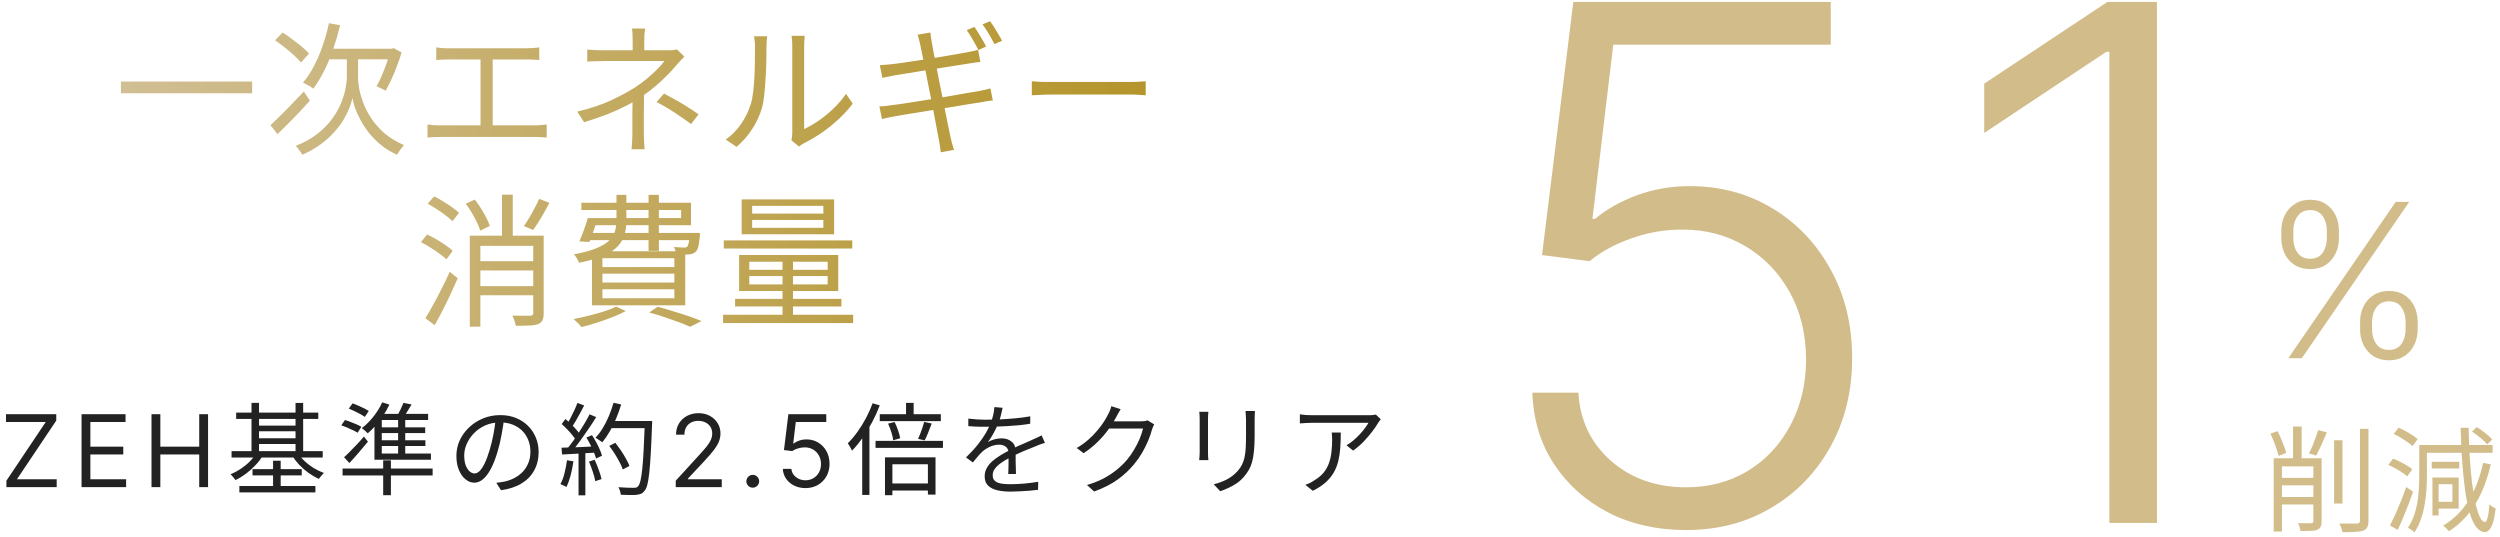 <svg width="349" height="75" viewBox="0 0 349 75" fill="none" xmlns="http://www.w3.org/2000/svg">
<path d="M0.895 68V67.105L6.384 58.912H0.835V57.818H7.855V58.713L2.366 66.906H7.915V68H0.895ZM11.383 68V57.818H17.528V58.912H12.616V62.352H17.21V63.446H12.616V66.906H17.607V68H11.383ZM21.15 68V57.818H22.383V62.352H27.812V57.818H29.045V68H27.812V63.446H22.383V68H21.15ZM32.968 57.598H44.434V58.48H32.968V57.598ZM33.416 67.846H44.029V68.742H33.416V67.846ZM35.727 59.418H41.62V60.202H35.727V59.418ZM35.727 61.182H41.62V61.98H35.727V61.182ZM32.325 62.974H45.05V63.87H32.325V62.974ZM35.251 65.494H42.124V66.362H35.251V65.494ZM35.111 56.24H36.16V63.478H35.111V56.24ZM41.257 56.254H42.321V63.478H41.257V56.254ZM38.12 64.318H39.184V68.336H38.12V64.318ZM35.852 63.226L36.721 63.548C36.441 64.033 36.09 64.495 35.67 64.934C35.26 65.373 34.812 65.774 34.327 66.138C33.85 66.493 33.365 66.787 32.87 67.02C32.824 66.936 32.758 66.847 32.675 66.754C32.59 66.651 32.507 66.553 32.422 66.46C32.339 66.357 32.259 66.273 32.184 66.208C32.651 66.021 33.118 65.774 33.584 65.466C34.051 65.158 34.48 64.808 34.873 64.416C35.264 64.024 35.591 63.627 35.852 63.226ZM41.578 63.226C41.821 63.618 42.134 63.996 42.517 64.36C42.899 64.724 43.324 65.051 43.791 65.34C44.267 65.62 44.742 65.849 45.218 66.026C45.153 66.091 45.074 66.175 44.98 66.278C44.887 66.371 44.803 66.469 44.728 66.572C44.654 66.675 44.584 66.768 44.519 66.852C44.033 66.637 43.548 66.357 43.062 66.012C42.587 65.667 42.148 65.284 41.746 64.864C41.355 64.435 41.019 63.991 40.739 63.534L41.578 63.226ZM48.691 57.038L49.222 56.31C49.474 56.394 49.74 56.501 50.02 56.632C50.31 56.753 50.585 56.879 50.846 57.01C51.108 57.141 51.318 57.262 51.477 57.374L50.931 58.2C50.763 58.079 50.553 57.948 50.3 57.808C50.048 57.668 49.782 57.533 49.502 57.402C49.222 57.262 48.952 57.141 48.691 57.038ZM47.641 59.376L48.158 58.634C48.42 58.709 48.691 58.802 48.971 58.914C49.26 59.026 49.535 59.138 49.797 59.25C50.058 59.362 50.273 59.474 50.441 59.586L49.922 60.412C49.755 60.3 49.54 60.183 49.279 60.062C49.017 59.931 48.742 59.805 48.453 59.684C48.172 59.563 47.902 59.46 47.641 59.376ZM48.032 63.828C48.285 63.604 48.565 63.333 48.873 63.016C49.19 62.699 49.517 62.363 49.852 62.008C50.188 61.653 50.506 61.299 50.804 60.944L51.364 61.658C50.963 62.143 50.538 62.647 50.09 63.17C49.642 63.693 49.204 64.183 48.775 64.64L48.032 63.828ZM53.492 64.262H54.571V69.134H53.492V64.262ZM47.822 65.41H60.395V66.376H47.822V65.41ZM53.352 56.17L54.361 56.478C54.127 56.991 53.843 57.495 53.507 57.99C53.18 58.485 52.83 58.947 52.456 59.376C52.083 59.805 51.71 60.179 51.337 60.496C51.281 60.431 51.201 60.351 51.099 60.258C51.005 60.165 50.903 60.076 50.791 59.992C50.688 59.899 50.594 59.824 50.511 59.768C51.08 59.339 51.617 58.807 52.12 58.172C52.634 57.528 53.044 56.861 53.352 56.17ZM52.275 58.676L53.297 57.808V63.618H52.275V58.676ZM52.904 57.78H59.764V58.634H52.386L52.904 57.78ZM52.275 63.31H60.157V64.178H52.275V63.31ZM52.694 59.656H59.358V60.454H52.694V59.656ZM52.694 61.462H59.386V62.26H52.694V61.462ZM55.578 58.102H56.572V63.632H55.578V58.102ZM56.321 56.24L57.455 56.464C57.249 56.809 57.039 57.155 56.825 57.5C56.61 57.845 56.409 58.144 56.222 58.396L55.355 58.172C55.532 57.901 55.709 57.584 55.886 57.22C56.064 56.856 56.209 56.529 56.321 56.24ZM70.376 58.438C70.283 59.166 70.162 59.927 70.013 60.72C69.873 61.513 69.691 62.283 69.466 63.03C69.186 63.991 68.874 64.794 68.528 65.438C68.192 66.082 67.829 66.567 67.436 66.894C67.044 67.221 66.634 67.384 66.204 67.384C65.794 67.384 65.397 67.235 65.014 66.936C64.632 66.637 64.319 66.208 64.076 65.648C63.834 65.079 63.712 64.411 63.712 63.646C63.712 62.881 63.867 62.157 64.174 61.476C64.492 60.795 64.926 60.193 65.477 59.67C66.037 59.138 66.69 58.718 67.436 58.41C68.183 58.102 68.981 57.948 69.831 57.948C70.652 57.948 71.389 58.083 72.043 58.354C72.705 58.625 73.27 58.998 73.737 59.474C74.203 59.941 74.562 60.487 74.814 61.112C75.067 61.728 75.192 62.391 75.192 63.1C75.192 64.08 74.983 64.943 74.562 65.69C74.152 66.437 73.555 67.043 72.77 67.51C71.996 67.977 71.053 68.285 69.942 68.434L69.284 67.398C69.508 67.37 69.723 67.342 69.928 67.314C70.134 67.286 70.32 67.253 70.489 67.216C70.936 67.113 71.371 66.955 71.79 66.74C72.22 66.516 72.603 66.236 72.939 65.9C73.275 65.555 73.54 65.149 73.737 64.682C73.942 64.206 74.044 63.665 74.044 63.058C74.044 62.489 73.951 61.961 73.764 61.476C73.578 60.981 73.302 60.547 72.939 60.174C72.575 59.801 72.131 59.507 71.609 59.292C71.086 59.077 70.489 58.97 69.817 58.97C69.051 58.97 68.356 59.11 67.731 59.39C67.115 59.67 66.587 60.039 66.148 60.496C65.719 60.944 65.388 61.439 65.154 61.98C64.921 62.512 64.805 63.035 64.805 63.548C64.805 64.136 64.879 64.621 65.028 65.004C65.187 65.377 65.374 65.653 65.588 65.83C65.812 66.007 66.032 66.096 66.246 66.096C66.471 66.096 66.699 65.989 66.933 65.774C67.166 65.55 67.404 65.195 67.647 64.71C67.889 64.215 68.127 63.576 68.361 62.792C68.566 62.12 68.739 61.406 68.879 60.65C69.028 59.894 69.135 59.152 69.201 58.424L70.376 58.438ZM85.049 62.246L85.903 61.812C86.164 62.148 86.425 62.507 86.686 62.89C86.948 63.273 87.181 63.655 87.386 64.038C87.601 64.411 87.764 64.747 87.876 65.046L86.939 65.536C86.845 65.237 86.696 64.897 86.49 64.514C86.294 64.131 86.07 63.744 85.819 63.352C85.567 62.951 85.31 62.582 85.049 62.246ZM85.118 58.774H90.453V59.768H85.118V58.774ZM90.019 58.774H91.04C91.04 58.774 91.04 58.811 91.04 58.886C91.04 58.951 91.04 59.026 91.04 59.11C91.04 59.194 91.036 59.259 91.026 59.306C90.971 60.893 90.91 62.232 90.844 63.324C90.788 64.416 90.719 65.317 90.635 66.026C90.56 66.726 90.471 67.272 90.368 67.664C90.266 68.056 90.14 68.336 89.99 68.504C89.841 68.709 89.678 68.849 89.501 68.924C89.323 68.999 89.104 69.05 88.843 69.078C88.609 69.106 88.292 69.115 87.891 69.106C87.489 69.097 87.079 69.083 86.659 69.064C86.649 68.905 86.612 68.723 86.546 68.518C86.49 68.322 86.416 68.154 86.323 68.014C86.789 68.051 87.219 68.075 87.611 68.084C88.012 68.093 88.296 68.098 88.465 68.098C88.614 68.098 88.735 68.084 88.829 68.056C88.922 68.028 89.006 67.967 89.081 67.874C89.202 67.753 89.309 67.505 89.403 67.132C89.496 66.749 89.58 66.213 89.654 65.522C89.729 64.831 89.794 63.949 89.85 62.876C89.906 61.803 89.963 60.51 90.019 58.998V58.774ZM85.65 56.226L86.715 56.464C86.519 57.136 86.281 57.799 86.001 58.452C85.73 59.096 85.431 59.698 85.105 60.258C84.778 60.818 84.437 61.313 84.082 61.742C84.008 61.686 83.915 61.621 83.802 61.546C83.691 61.462 83.574 61.383 83.453 61.308C83.331 61.224 83.224 61.159 83.13 61.112C83.504 60.72 83.844 60.267 84.153 59.754C84.47 59.231 84.754 58.667 85.007 58.06C85.258 57.453 85.473 56.842 85.65 56.226ZM80.611 56.24L81.549 56.604C81.38 56.94 81.194 57.295 80.989 57.668C80.783 58.041 80.582 58.401 80.386 58.746C80.191 59.082 79.999 59.381 79.812 59.642L79.085 59.32C79.262 59.049 79.444 58.737 79.63 58.382C79.817 58.018 79.999 57.649 80.177 57.276C80.354 56.893 80.499 56.548 80.611 56.24ZM82.305 57.836L83.228 58.228C82.902 58.76 82.538 59.32 82.136 59.908C81.745 60.487 81.348 61.051 80.947 61.602C80.545 62.153 80.167 62.629 79.812 63.03L79.141 62.68C79.411 62.363 79.691 62.003 79.981 61.602C80.27 61.201 80.555 60.781 80.835 60.342C81.124 59.903 81.394 59.469 81.647 59.04C81.898 58.611 82.118 58.209 82.305 57.836ZM78.412 59.194L78.93 58.494C79.192 58.709 79.458 58.947 79.728 59.208C79.999 59.469 80.246 59.731 80.471 59.992C80.695 60.244 80.867 60.473 80.989 60.678L80.428 61.49C80.298 61.266 80.121 61.019 79.897 60.748C79.682 60.477 79.444 60.207 79.183 59.936C78.921 59.665 78.665 59.418 78.412 59.194ZM81.856 61.084L82.641 60.748C82.846 61.056 83.042 61.383 83.228 61.728C83.415 62.073 83.579 62.409 83.719 62.736C83.868 63.063 83.975 63.357 84.04 63.618L83.215 64.01C83.14 63.749 83.032 63.45 82.892 63.114C82.752 62.778 82.594 62.433 82.416 62.078C82.239 61.723 82.052 61.392 81.856 61.084ZM78.385 62.498C79.01 62.479 79.761 62.456 80.638 62.428C81.516 62.391 82.416 62.349 83.341 62.302V63.17C82.454 63.226 81.586 63.277 80.737 63.324C79.887 63.371 79.131 63.413 78.469 63.45L78.385 62.498ZM82.221 64.444L83.004 64.178C83.21 64.607 83.401 65.074 83.579 65.578C83.765 66.082 83.896 66.516 83.971 66.88L83.103 67.174C83.037 66.801 82.921 66.362 82.752 65.858C82.585 65.345 82.407 64.873 82.221 64.444ZM79.154 64.248L80.05 64.402C79.957 65.065 79.826 65.718 79.659 66.362C79.49 66.997 79.294 67.538 79.07 67.986C79.005 67.939 78.921 67.893 78.819 67.846C78.725 67.799 78.623 67.753 78.51 67.706C78.408 67.65 78.314 67.608 78.231 67.58C78.473 67.151 78.665 66.642 78.805 66.054C78.954 65.457 79.07 64.855 79.154 64.248ZM80.764 62.904H81.716V69.148H80.764V62.904ZM94.334 68V67.105L97.695 63.426C98.09 62.995 98.415 62.621 98.67 62.303C98.925 61.981 99.114 61.679 99.236 61.398C99.362 61.113 99.425 60.814 99.425 60.503C99.425 60.145 99.339 59.835 99.167 59.573C98.998 59.311 98.766 59.109 98.471 58.967C98.176 58.824 97.844 58.753 97.477 58.753C97.085 58.753 96.744 58.834 96.452 58.996C96.164 59.156 95.94 59.379 95.781 59.668C95.625 59.956 95.547 60.294 95.547 60.682H94.374C94.374 60.085 94.512 59.562 94.787 59.111C95.062 58.66 95.436 58.309 95.91 58.057C96.388 57.805 96.923 57.679 97.516 57.679C98.113 57.679 98.641 57.805 99.102 58.057C99.563 58.309 99.924 58.648 100.186 59.076C100.448 59.504 100.579 59.979 100.579 60.503C100.579 60.877 100.511 61.244 100.375 61.602C100.242 61.956 100.01 62.352 99.679 62.79C99.351 63.224 98.895 63.754 98.312 64.381L96.025 66.827V66.906H100.758V68H94.334ZM105.086 68.079C104.841 68.079 104.63 67.992 104.455 67.816C104.279 67.64 104.191 67.43 104.191 67.185C104.191 66.939 104.279 66.729 104.455 66.553C104.63 66.378 104.841 66.29 105.086 66.29C105.331 66.29 105.542 66.378 105.717 66.553C105.893 66.729 105.981 66.939 105.981 67.185C105.981 67.347 105.939 67.496 105.857 67.632C105.777 67.768 105.669 67.877 105.533 67.96C105.401 68.04 105.252 68.079 105.086 68.079ZM112.443 68.139C111.86 68.139 111.335 68.023 110.867 67.791C110.4 67.559 110.025 67.241 109.744 66.837C109.462 66.432 109.308 65.972 109.281 65.454H110.474C110.521 65.915 110.73 66.296 111.101 66.598C111.475 66.896 111.923 67.046 112.443 67.046C112.861 67.046 113.232 66.948 113.557 66.752C113.885 66.557 114.142 66.288 114.327 65.947C114.516 65.602 114.611 65.213 114.611 64.778C114.611 64.334 114.513 63.938 114.318 63.59C114.125 63.239 113.86 62.962 113.522 62.76C113.184 62.558 112.798 62.455 112.364 62.452C112.052 62.448 111.732 62.496 111.404 62.596C111.076 62.692 110.806 62.816 110.594 62.969L109.44 62.83L110.057 57.818H115.347V58.912H111.091L110.733 61.915H110.793C111.001 61.749 111.263 61.611 111.578 61.502C111.893 61.393 112.221 61.338 112.563 61.338C113.186 61.338 113.741 61.487 114.228 61.785C114.719 62.081 115.103 62.485 115.381 62.999C115.663 63.512 115.804 64.099 115.804 64.758C115.804 65.408 115.658 65.988 115.367 66.499C115.078 67.006 114.68 67.407 114.173 67.702C113.666 67.993 113.09 68.139 112.443 68.139ZM126.483 56.24H127.547V58.354H126.483V56.24ZM122.815 57.822H131.341V58.788H122.815V57.822ZM124.089 67.496H130.025V68.476H124.089V67.496ZM122.227 61.546H131.635V62.526H122.227V61.546ZM123.977 59.138L124.887 58.914C125.074 59.278 125.237 59.675 125.377 60.104C125.526 60.524 125.624 60.883 125.671 61.182L124.691 61.462C124.663 61.163 124.579 60.795 124.439 60.356C124.299 59.917 124.145 59.511 123.977 59.138ZM129.017 58.9L130.067 59.124C129.918 59.535 129.754 59.955 129.577 60.384C129.409 60.813 129.246 61.177 129.087 61.476L128.163 61.266C128.266 61.051 128.368 60.809 128.471 60.538C128.583 60.258 128.686 59.973 128.779 59.684C128.872 59.395 128.952 59.133 129.017 58.9ZM123.543 63.842H130.599V69.05H129.535V64.808H124.579V69.134H123.543V63.842ZM121.821 56.296L122.815 56.59C122.516 57.383 122.162 58.167 121.751 58.942C121.34 59.707 120.897 60.431 120.421 61.112C119.945 61.793 119.45 62.395 118.937 62.918C118.909 62.834 118.858 62.727 118.783 62.596C118.718 62.465 118.643 62.335 118.559 62.204C118.484 62.064 118.414 61.957 118.349 61.882C118.816 61.425 119.264 60.897 119.693 60.3C120.122 59.703 120.519 59.063 120.883 58.382C121.247 57.691 121.56 56.996 121.821 56.296ZM120.365 59.894L121.359 58.9L121.373 58.914V69.092H120.365V59.894ZM139.965 56.926C139.909 57.206 139.834 57.537 139.741 57.92C139.657 58.293 139.517 58.718 139.321 59.194C139.153 59.614 138.943 60.048 138.691 60.496C138.448 60.944 138.187 61.35 137.907 61.714C138.084 61.602 138.285 61.509 138.509 61.434C138.733 61.35 138.962 61.289 139.195 61.252C139.438 61.215 139.657 61.196 139.853 61.196C140.394 61.196 140.852 61.35 141.225 61.658C141.598 61.957 141.785 62.395 141.785 62.974C141.785 63.151 141.785 63.38 141.785 63.66C141.785 63.931 141.785 64.22 141.785 64.528C141.794 64.827 141.804 65.121 141.813 65.41C141.822 65.699 141.827 65.951 141.827 66.166H140.749C140.758 65.979 140.768 65.76 140.777 65.508C140.786 65.256 140.791 64.99 140.791 64.71C140.8 64.43 140.8 64.164 140.791 63.912C140.791 63.66 140.791 63.445 140.791 63.268C140.791 62.857 140.665 62.559 140.413 62.372C140.17 62.176 139.862 62.078 139.489 62.078C139.05 62.078 138.616 62.176 138.187 62.372C137.767 62.559 137.398 62.801 137.081 63.1C136.876 63.296 136.67 63.52 136.465 63.772C136.269 64.015 136.05 64.276 135.807 64.556L134.855 63.856C135.527 63.203 136.087 62.591 136.535 62.022C136.983 61.453 137.347 60.925 137.627 60.44C137.907 59.945 138.126 59.502 138.285 59.11C138.434 58.718 138.556 58.326 138.649 57.934C138.742 57.533 138.798 57.164 138.817 56.828L139.965 56.926ZM135.177 58.438C135.55 58.485 135.956 58.522 136.395 58.55C136.834 58.578 137.216 58.592 137.543 58.592C138.168 58.592 138.84 58.578 139.559 58.55C140.278 58.513 141.001 58.461 141.729 58.396C142.466 58.331 143.166 58.237 143.829 58.116L143.815 59.152C143.33 59.236 142.812 59.306 142.261 59.362C141.71 59.409 141.15 59.451 140.581 59.488C140.012 59.516 139.461 59.539 138.929 59.558C138.406 59.567 137.921 59.572 137.473 59.572C137.277 59.572 137.048 59.572 136.787 59.572C136.535 59.563 136.269 59.553 135.989 59.544C135.709 59.525 135.438 59.507 135.177 59.488V58.438ZM145.873 61.826C145.752 61.854 145.616 61.896 145.467 61.952C145.327 61.999 145.182 62.05 145.033 62.106C144.893 62.162 144.758 62.218 144.627 62.274C144.142 62.461 143.577 62.689 142.933 62.96C142.289 63.231 141.631 63.543 140.959 63.898C140.492 64.131 140.082 64.379 139.727 64.64C139.372 64.892 139.092 65.158 138.887 65.438C138.682 65.709 138.579 66.007 138.579 66.334C138.579 66.605 138.64 66.824 138.761 66.992C138.892 67.16 139.074 67.291 139.307 67.384C139.54 67.468 139.806 67.524 140.105 67.552C140.413 67.58 140.749 67.594 141.113 67.594C141.654 67.594 142.27 67.566 142.961 67.51C143.661 67.445 144.319 67.361 144.935 67.258L144.907 68.378C144.552 68.425 144.151 68.467 143.703 68.504C143.264 68.541 142.816 68.569 142.359 68.588C141.911 68.616 141.482 68.63 141.071 68.63C140.408 68.63 139.802 68.569 139.251 68.448C138.71 68.327 138.276 68.112 137.949 67.804C137.622 67.496 137.459 67.057 137.459 66.488C137.459 66.068 137.557 65.685 137.753 65.34C137.949 64.985 138.21 64.663 138.537 64.374C138.873 64.085 139.242 63.819 139.643 63.576C140.044 63.324 140.455 63.095 140.875 62.89C141.323 62.647 141.743 62.437 142.135 62.26C142.536 62.083 142.914 61.919 143.269 61.77C143.624 61.621 143.955 61.471 144.263 61.322C144.468 61.229 144.664 61.14 144.851 61.056C145.038 60.972 145.224 60.879 145.411 60.776L145.873 61.826ZM161.133 59.25C161.068 59.343 161.007 59.465 160.951 59.614C160.895 59.754 160.848 59.88 160.811 59.992C160.69 60.459 160.512 60.972 160.279 61.532C160.046 62.083 159.766 62.643 159.439 63.212C159.112 63.772 158.739 64.304 158.319 64.808C157.684 65.583 156.924 66.292 156.037 66.936C155.16 67.571 154.063 68.131 152.747 68.616L151.739 67.706C152.598 67.454 153.368 67.151 154.049 66.796C154.73 66.432 155.342 66.031 155.883 65.592C156.424 65.153 156.905 64.687 157.325 64.192C157.689 63.763 158.02 63.291 158.319 62.778C158.627 62.265 158.888 61.751 159.103 61.238C159.318 60.715 159.472 60.244 159.565 59.824H154.371L154.819 58.816C154.931 58.816 155.141 58.816 155.449 58.816C155.757 58.816 156.107 58.816 156.499 58.816C156.9 58.816 157.297 58.816 157.689 58.816C158.081 58.816 158.422 58.816 158.711 58.816C159.01 58.816 159.201 58.816 159.285 58.816C159.472 58.816 159.644 58.807 159.803 58.788C159.962 58.76 160.092 58.723 160.195 58.676L161.133 59.25ZM156.443 57.122C156.322 57.309 156.205 57.509 156.093 57.724C155.981 57.929 155.892 58.097 155.827 58.228C155.547 58.741 155.197 59.297 154.777 59.894C154.357 60.482 153.858 61.065 153.279 61.644C152.7 62.223 152.033 62.764 151.277 63.268L150.311 62.54C150.918 62.185 151.459 61.798 151.935 61.378C152.411 60.958 152.826 60.533 153.181 60.104C153.545 59.675 153.853 59.264 154.105 58.872C154.357 58.48 154.558 58.125 154.707 57.808C154.782 57.687 154.861 57.519 154.945 57.304C155.038 57.08 155.104 56.879 155.141 56.702L156.443 57.122ZM175.189 57.374C175.18 57.551 175.17 57.743 175.161 57.948C175.152 58.144 175.147 58.359 175.147 58.592C175.147 58.779 175.147 59.017 175.147 59.306C175.147 59.595 175.147 59.885 175.147 60.174C175.147 60.454 175.147 60.683 175.147 60.86C175.147 61.7 175.114 62.414 175.049 63.002C174.993 63.59 174.904 64.094 174.783 64.514C174.671 64.925 174.522 65.289 174.335 65.606C174.148 65.923 173.929 66.231 173.677 66.53C173.378 66.885 173.033 67.197 172.641 67.468C172.258 67.729 171.866 67.949 171.465 68.126C171.064 68.313 170.69 68.462 170.345 68.574L169.435 67.608C170.079 67.449 170.686 67.225 171.255 66.936C171.834 66.637 172.342 66.241 172.781 65.746C173.033 65.457 173.234 65.163 173.383 64.864C173.542 64.556 173.658 64.215 173.733 63.842C173.817 63.469 173.873 63.035 173.901 62.54C173.929 62.045 173.943 61.467 173.943 60.804C173.943 60.617 173.943 60.384 173.943 60.104C173.943 59.824 173.943 59.544 173.943 59.264C173.943 58.975 173.943 58.751 173.943 58.592C173.943 58.359 173.934 58.144 173.915 57.948C173.906 57.743 173.892 57.551 173.873 57.374H175.189ZM168.693 57.486C168.684 57.617 168.67 57.775 168.651 57.962C168.642 58.149 168.637 58.326 168.637 58.494C168.637 58.559 168.637 58.709 168.637 58.942C168.637 59.166 168.637 59.437 168.637 59.754C168.637 60.071 168.637 60.407 168.637 60.762C168.637 61.117 168.637 61.462 168.637 61.798C168.637 62.125 168.637 62.409 168.637 62.652C168.637 62.895 168.637 63.067 168.637 63.17C168.637 63.347 168.642 63.539 168.651 63.744C168.67 63.94 168.684 64.103 168.693 64.234H167.405C167.424 64.122 167.438 63.968 167.447 63.772C167.466 63.567 167.475 63.361 167.475 63.156C167.475 63.063 167.475 62.895 167.475 62.652C167.475 62.4 167.475 62.111 167.475 61.784C167.475 61.457 167.475 61.117 167.475 60.762C167.475 60.407 167.475 60.071 167.475 59.754C167.475 59.437 167.475 59.166 167.475 58.942C167.475 58.709 167.475 58.559 167.475 58.494C167.475 58.373 167.47 58.209 167.461 58.004C167.452 57.789 167.438 57.617 167.419 57.486H168.693ZM192.759 58.536C192.703 58.601 192.638 58.681 192.563 58.774C192.498 58.867 192.437 58.956 192.381 59.04C192.204 59.357 191.938 59.749 191.583 60.216C191.238 60.673 190.836 61.145 190.379 61.63C189.922 62.106 189.427 62.531 188.895 62.904L187.971 62.162C188.298 61.975 188.615 61.751 188.923 61.49C189.24 61.219 189.534 60.939 189.805 60.65C190.085 60.351 190.328 60.062 190.533 59.782C190.748 59.493 190.916 59.241 191.037 59.026C190.888 59.026 190.645 59.026 190.309 59.026C189.982 59.026 189.59 59.026 189.133 59.026C188.685 59.026 188.204 59.026 187.691 59.026C187.178 59.026 186.669 59.026 186.165 59.026C185.661 59.026 185.19 59.026 184.751 59.026C184.312 59.026 183.944 59.026 183.645 59.026C183.346 59.026 183.15 59.026 183.057 59.026C182.796 59.026 182.534 59.035 182.273 59.054C182.012 59.063 181.741 59.082 181.461 59.11V57.836C181.704 57.873 181.965 57.906 182.245 57.934C182.525 57.953 182.796 57.962 183.057 57.962C183.15 57.962 183.351 57.962 183.659 57.962C183.967 57.962 184.34 57.962 184.779 57.962C185.227 57.962 185.712 57.962 186.235 57.962C186.758 57.962 187.276 57.962 187.789 57.962C188.312 57.962 188.802 57.962 189.259 57.962C189.716 57.962 190.104 57.962 190.421 57.962C190.748 57.962 190.972 57.962 191.093 57.962C191.186 57.962 191.294 57.962 191.415 57.962C191.546 57.953 191.672 57.939 191.793 57.92C191.914 57.901 192.008 57.887 192.073 57.878L192.759 58.536ZM187.173 60.384C187.173 61.14 187.15 61.849 187.103 62.512C187.056 63.175 186.963 63.795 186.823 64.374C186.683 64.953 186.468 65.489 186.179 65.984C185.899 66.469 185.521 66.927 185.045 67.356C184.569 67.776 183.976 68.163 183.267 68.518L182.231 67.678C182.427 67.613 182.637 67.529 182.861 67.426C183.085 67.314 183.295 67.188 183.491 67.048C184.042 66.721 184.48 66.353 184.807 65.942C185.134 65.531 185.376 65.088 185.535 64.612C185.703 64.127 185.815 63.618 185.871 63.086C185.936 62.545 185.969 61.985 185.969 61.406C185.969 61.229 185.964 61.061 185.955 60.902C185.955 60.743 185.941 60.571 185.913 60.384H187.173Z" fill="#222222"/>
<path d="M16.88 11.38H35.2V13.02H16.88V11.38ZM45.92 3.24L47.48 3.52C47.2 4.68 46.873 5.807 46.5 6.9C46.127 7.98 45.707 8.987 45.24 9.92C44.773 10.84 44.273 11.66 43.74 12.38C43.633 12.287 43.493 12.187 43.32 12.08C43.147 11.973 42.967 11.873 42.78 11.78C42.593 11.673 42.433 11.593 42.3 11.54C42.86 10.873 43.367 10.107 43.82 9.24C44.287 8.36 44.693 7.407 45.04 6.38C45.4 5.353 45.693 4.307 45.92 3.24ZM49.22 8.16H49.98V10.84C49.98 11.187 50.027 11.66 50.12 12.26C50.227 12.86 50.407 13.52 50.66 14.24C50.927 14.96 51.3 15.693 51.78 16.44C52.26 17.187 52.873 17.893 53.62 18.56C54.38 19.213 55.307 19.78 56.4 20.26C56.293 20.367 56.18 20.5 56.06 20.66C55.94 20.833 55.82 21 55.7 21.16C55.593 21.333 55.5 21.48 55.42 21.6C54.567 21.213 53.813 20.753 53.16 20.22C52.52 19.687 51.96 19.12 51.48 18.52C51.013 17.907 50.62 17.3 50.3 16.7C49.98 16.1 49.727 15.54 49.54 15.02C49.367 14.487 49.253 14.033 49.2 13.66C49.133 14.033 49 14.48 48.8 15C48.6 15.52 48.327 16.08 47.98 16.68C47.633 17.267 47.187 17.86 46.64 18.46C46.107 19.06 45.473 19.627 44.74 20.16C44.007 20.707 43.16 21.187 42.2 21.6C42.133 21.48 42.047 21.34 41.94 21.18C41.833 21.033 41.72 20.88 41.6 20.72C41.48 20.573 41.373 20.453 41.28 20.36C42.507 19.88 43.533 19.307 44.36 18.64C45.2 17.973 45.887 17.267 46.42 16.52C46.953 15.773 47.36 15.04 47.64 14.32C47.933 13.587 48.133 12.92 48.24 12.32C48.36 11.707 48.42 11.213 48.42 10.84V8.16H49.22ZM37.76 17.48C38.147 17.107 38.593 16.673 39.1 16.18C39.62 15.673 40.16 15.127 40.72 14.54C41.293 13.953 41.86 13.367 42.42 12.78L43.26 14.06C42.527 14.873 41.76 15.693 40.96 16.52C40.16 17.333 39.42 18.067 38.74 18.72L37.76 17.48ZM38.4 5.62L39.46 4.54C39.887 4.807 40.333 5.12 40.8 5.48C41.28 5.827 41.727 6.173 42.14 6.52C42.553 6.867 42.887 7.187 43.14 7.48L42.02 8.72C41.767 8.427 41.44 8.093 41.04 7.72C40.64 7.347 40.207 6.98 39.74 6.62C39.273 6.247 38.827 5.913 38.4 5.62ZM45.94 6.8H54.94V8.28H45.26L45.94 6.8ZM54.44 6.8H54.66L54.96 6.72L56.06 7.32C55.873 7.96 55.653 8.607 55.4 9.26C55.16 9.913 54.9 10.533 54.62 11.12C54.353 11.693 54.093 12.207 53.84 12.66C53.733 12.607 53.6 12.54 53.44 12.46C53.293 12.38 53.14 12.3 52.98 12.22C52.833 12.14 52.7 12.08 52.58 12.04C52.807 11.627 53.04 11.147 53.28 10.6C53.52 10.04 53.747 9.46 53.96 8.86C54.173 8.247 54.333 7.68 54.44 7.16V6.8ZM60.9 6.62C61.167 6.66 61.46 6.693 61.78 6.72C62.113 6.733 62.38 6.74 62.58 6.74H73.58C73.887 6.74 74.187 6.727 74.48 6.7C74.773 6.673 75.04 6.647 75.28 6.62V8.38C75.027 8.353 74.747 8.333 74.44 8.32C74.147 8.307 73.86 8.3 73.58 8.3H62.58C62.393 8.3 62.127 8.307 61.78 8.32C61.447 8.333 61.153 8.353 60.9 8.38V6.62ZM67.08 18.36V7.62H68.78V18.36H67.08ZM59.68 17.38C59.973 17.42 60.267 17.453 60.56 17.48C60.867 17.493 61.16 17.5 61.44 17.5H74.66C74.967 17.5 75.253 17.487 75.52 17.46C75.8 17.433 76.067 17.407 76.32 17.38V19.2C76.053 19.173 75.76 19.153 75.44 19.14C75.12 19.127 74.86 19.12 74.66 19.12H61.44C61.173 19.12 60.887 19.127 60.58 19.14C60.287 19.153 59.987 19.173 59.68 19.2V17.38ZM90.06 3.98C90.02 4.207 89.987 4.487 89.96 4.82C89.947 5.153 89.94 5.46 89.94 5.74C89.94 5.913 89.94 6.133 89.94 6.4C89.94 6.653 89.94 6.9 89.94 7.14C89.94 7.38 89.94 7.573 89.94 7.72H88.32C88.32 7.573 88.32 7.38 88.32 7.14C88.32 6.9 88.32 6.653 88.32 6.4C88.32 6.147 88.32 5.927 88.32 5.74C88.32 5.46 88.313 5.153 88.3 4.82C88.287 4.487 88.26 4.207 88.22 3.98H90.06ZM95.54 7.9C95.367 8.087 95.173 8.287 94.96 8.5C94.76 8.713 94.58 8.913 94.42 9.1C94.087 9.513 93.673 9.967 93.18 10.46C92.7 10.953 92.167 11.453 91.58 11.96C91.007 12.453 90.4 12.92 89.76 13.36C89.04 13.867 88.26 14.333 87.42 14.76C86.593 15.187 85.693 15.593 84.72 15.98C83.747 16.353 82.687 16.713 81.54 17.06L80.58 15.58C82.473 15.127 84.067 14.593 85.36 13.98C86.667 13.367 87.773 12.767 88.68 12.18C89.28 11.793 89.84 11.38 90.36 10.94C90.893 10.487 91.367 10.053 91.78 9.64C92.207 9.213 92.527 8.84 92.74 8.52C92.593 8.52 92.307 8.52 91.88 8.52C91.453 8.52 90.953 8.52 90.38 8.52C89.807 8.52 89.207 8.52 88.58 8.52C87.953 8.52 87.353 8.52 86.78 8.52C86.207 8.52 85.707 8.52 85.28 8.52C84.867 8.52 84.587 8.52 84.44 8.52C84.213 8.52 83.94 8.527 83.62 8.54C83.313 8.54 83.013 8.547 82.72 8.56C82.44 8.573 82.193 8.587 81.98 8.6V6.92C82.313 6.947 82.713 6.973 83.18 7C83.66 7.013 84.067 7.02 84.4 7.02C84.56 7.02 84.853 7.02 85.28 7.02C85.72 7.02 86.233 7.02 86.82 7.02C87.42 7.02 88.047 7.02 88.7 7.02C89.367 7.02 90.007 7.02 90.62 7.02C91.247 7.02 91.787 7.02 92.24 7.02C92.707 7.02 93.04 7.02 93.24 7.02C93.467 7.02 93.693 7.013 93.92 7C94.147 6.973 94.34 6.94 94.5 6.9L95.54 7.9ZM89.9 12.52C89.9 12.92 89.9 13.387 89.9 13.92C89.9 14.44 89.893 14.993 89.88 15.58C89.88 16.153 89.88 16.707 89.88 17.24C89.88 17.773 89.88 18.24 89.88 18.64C89.88 18.867 89.887 19.113 89.9 19.38C89.913 19.647 89.927 19.907 89.94 20.16C89.953 20.413 89.967 20.64 89.98 20.84H88.16C88.187 20.653 88.207 20.433 88.22 20.18C88.247 19.927 88.26 19.667 88.26 19.4C88.273 19.12 88.28 18.867 88.28 18.64C88.28 18.253 88.28 17.82 88.28 17.34C88.28 16.847 88.28 16.347 88.28 15.84C88.293 15.32 88.3 14.833 88.3 14.38C88.3 13.913 88.3 13.527 88.3 13.22L89.9 12.52ZM96.48 17.32C95.907 16.893 95.367 16.513 94.86 16.18C94.367 15.833 93.867 15.507 93.36 15.2C92.853 14.893 92.287 14.573 91.66 14.24L92.7 13.06C93.327 13.393 93.887 13.7 94.38 13.98C94.887 14.26 95.38 14.553 95.86 14.86C96.353 15.167 96.907 15.533 97.52 15.96L96.48 17.32ZM110.48 19.58C110.52 19.42 110.547 19.247 110.56 19.06C110.587 18.86 110.6 18.66 110.6 18.46C110.6 18.327 110.6 18.033 110.6 17.58C110.6 17.127 110.6 16.573 110.6 15.92C110.6 15.253 110.6 14.533 110.6 13.76C110.6 12.987 110.6 12.213 110.6 11.44C110.6 10.653 110.6 9.92 110.6 9.24C110.6 8.56 110.6 7.973 110.6 7.48C110.6 6.987 110.6 6.653 110.6 6.48C110.6 6.093 110.587 5.773 110.56 5.52C110.533 5.253 110.513 5.08 110.5 5H112.34C112.34 5.08 112.327 5.253 112.3 5.52C112.273 5.787 112.26 6.107 112.26 6.48C112.26 6.667 112.26 7 112.26 7.48C112.26 7.947 112.26 8.52 112.26 9.2C112.26 9.867 112.26 10.587 112.26 11.36C112.26 12.12 112.26 12.873 112.26 13.62C112.26 14.367 112.26 15.06 112.26 15.7C112.26 16.327 112.26 16.847 112.26 17.26C112.26 17.673 112.26 17.927 112.26 18.02C112.887 17.727 113.553 17.34 114.26 16.86C114.967 16.38 115.653 15.82 116.32 15.18C117 14.54 117.593 13.847 118.1 13.1L119.04 14.46C118.467 15.233 117.793 15.973 117.02 16.68C116.26 17.387 115.467 18.02 114.64 18.58C113.813 19.14 113.007 19.613 112.22 20C112.06 20.093 111.92 20.18 111.8 20.26C111.693 20.34 111.607 20.407 111.54 20.46L110.48 19.58ZM101.32 19.48C102.16 18.88 102.873 18.153 103.46 17.3C104.047 16.447 104.493 15.533 104.8 14.56C104.947 14.107 105.06 13.54 105.14 12.86C105.22 12.18 105.28 11.46 105.32 10.7C105.36 9.927 105.38 9.18 105.38 8.46C105.393 7.727 105.4 7.08 105.4 6.52C105.4 6.227 105.387 5.967 105.36 5.74C105.333 5.5 105.3 5.273 105.26 5.06H107.1C107.087 5.14 107.073 5.26 107.06 5.42C107.047 5.567 107.033 5.733 107.02 5.92C107.007 6.107 107 6.3 107 6.5C107 7.06 106.993 7.72 106.98 8.48C106.967 9.227 106.933 10.013 106.88 10.84C106.84 11.653 106.78 12.427 106.7 13.16C106.633 13.893 106.527 14.507 106.38 15C106.087 16.067 105.627 17.073 105 18.02C104.387 18.967 103.66 19.793 102.82 20.5L101.32 19.48ZM136.02 3.76C136.193 3.987 136.38 4.267 136.58 4.6C136.78 4.92 136.973 5.247 137.16 5.58C137.36 5.913 137.527 6.22 137.66 6.5L136.58 6.98C136.38 6.567 136.127 6.1 135.82 5.58C135.513 5.047 135.227 4.587 134.96 4.2L136.02 3.76ZM138.22 2.96C138.393 3.2 138.587 3.487 138.8 3.82C139.013 4.153 139.213 4.487 139.4 4.82C139.6 5.14 139.767 5.427 139.9 5.68L138.82 6.16C138.607 5.72 138.347 5.247 138.04 4.74C137.733 4.22 137.44 3.773 137.16 3.4L138.22 2.96ZM128.46 6.2C128.407 5.947 128.347 5.707 128.28 5.48C128.227 5.253 128.167 5.04 128.1 4.84L129.88 4.54C129.907 4.713 129.933 4.933 129.96 5.2C130 5.453 130.04 5.693 130.08 5.92C130.107 6.04 130.16 6.347 130.24 6.84C130.333 7.333 130.453 7.947 130.6 8.68C130.747 9.413 130.9 10.207 131.06 11.06C131.233 11.913 131.407 12.773 131.58 13.64C131.753 14.493 131.913 15.3 132.06 16.06C132.22 16.82 132.353 17.473 132.46 18.02C132.58 18.553 132.653 18.913 132.68 19.1C132.747 19.38 132.82 19.68 132.9 20C132.993 20.32 133.087 20.627 133.18 20.92L131.34 21.26C131.287 20.913 131.24 20.587 131.2 20.28C131.16 19.973 131.107 19.673 131.04 19.38C131.013 19.207 130.947 18.853 130.84 18.32C130.747 17.787 130.627 17.147 130.48 16.4C130.347 15.653 130.193 14.853 130.02 14C129.847 13.133 129.673 12.273 129.5 11.42C129.34 10.567 129.187 9.773 129.04 9.04C128.893 8.307 128.767 7.693 128.66 7.2C128.567 6.693 128.5 6.36 128.46 6.2ZM122.82 9.1C123.073 9.073 123.333 9.053 123.6 9.04C123.88 9.013 124.18 8.987 124.5 8.96C124.793 8.92 125.213 8.867 125.76 8.8C126.307 8.72 126.927 8.627 127.62 8.52C128.313 8.413 129.027 8.307 129.76 8.2C130.507 8.08 131.227 7.96 131.92 7.84C132.613 7.72 133.233 7.613 133.78 7.52C134.34 7.427 134.78 7.347 135.1 7.28C135.393 7.227 135.66 7.173 135.9 7.12C136.153 7.053 136.367 7 136.54 6.96L136.86 8.64C136.713 8.653 136.5 8.68 136.22 8.72C135.953 8.76 135.687 8.8 135.42 8.84C135.087 8.893 134.627 8.967 134.04 9.06C133.467 9.14 132.833 9.24 132.14 9.36C131.447 9.467 130.727 9.58 129.98 9.7C129.247 9.82 128.533 9.933 127.84 10.04C127.16 10.147 126.553 10.247 126.02 10.34C125.487 10.42 125.073 10.487 124.78 10.54C124.513 10.593 124.253 10.647 124 10.7C123.747 10.74 123.473 10.8 123.18 10.88L122.82 9.1ZM122.76 14.86C123 14.847 123.287 14.827 123.62 14.8C123.967 14.76 124.267 14.72 124.52 14.68C124.88 14.64 125.367 14.573 125.98 14.48C126.593 14.387 127.28 14.28 128.04 14.16C128.813 14.027 129.607 13.9 130.42 13.78C131.233 13.647 132.027 13.513 132.8 13.38C133.573 13.233 134.28 13.107 134.92 13C135.573 12.893 136.1 12.807 136.5 12.74C136.887 12.66 137.22 12.593 137.5 12.54C137.793 12.473 138.047 12.407 138.26 12.34L138.6 14.02C138.387 14.033 138.127 14.067 137.82 14.12C137.513 14.173 137.173 14.233 136.8 14.3C136.347 14.367 135.787 14.453 135.12 14.56C134.467 14.667 133.753 14.787 132.98 14.92C132.207 15.04 131.413 15.167 130.6 15.3C129.8 15.42 129.027 15.547 128.28 15.68C127.547 15.8 126.88 15.907 126.28 16C125.693 16.093 125.233 16.173 124.9 16.24C124.5 16.307 124.16 16.373 123.88 16.44C123.6 16.493 123.347 16.553 123.12 16.62L122.76 14.86ZM144.04 11.34C144.24 11.353 144.487 11.373 144.78 11.4C145.073 11.413 145.393 11.427 145.74 11.44C146.1 11.44 146.46 11.44 146.82 11.44C147.033 11.44 147.36 11.44 147.8 11.44C148.253 11.44 148.78 11.44 149.38 11.44C149.98 11.44 150.613 11.44 151.28 11.44C151.96 11.44 152.633 11.44 153.3 11.44C153.98 11.44 154.62 11.44 155.22 11.44C155.833 11.44 156.36 11.44 156.8 11.44C157.24 11.44 157.567 11.44 157.78 11.44C158.287 11.44 158.72 11.427 159.08 11.4C159.44 11.373 159.727 11.353 159.94 11.34V13.3C159.74 13.287 159.44 13.267 159.04 13.24C158.653 13.213 158.24 13.2 157.8 13.2C157.587 13.2 157.253 13.2 156.8 13.2C156.347 13.2 155.82 13.2 155.22 13.2C154.633 13.2 154 13.2 153.32 13.2C152.64 13.2 151.96 13.2 151.28 13.2C150.613 13.2 149.98 13.2 149.38 13.2C148.793 13.2 148.273 13.2 147.82 13.2C147.367 13.2 147.033 13.2 146.82 13.2C146.273 13.2 145.753 13.213 145.26 13.24C144.767 13.253 144.36 13.273 144.04 13.3V11.34ZM66.56 36.46H75.12V37.76H66.56V36.46ZM66.5 39.94H75.12V41.22H66.5V39.94ZM75.26 27.76L76.7 28.32C76.353 28.987 75.973 29.667 75.56 30.36C75.16 31.04 74.78 31.62 74.42 32.1L73.14 31.56C73.38 31.213 73.627 30.827 73.88 30.4C74.147 29.96 74.4 29.507 74.64 29.04C74.893 28.573 75.1 28.147 75.26 27.76ZM65.02 28.44L66.28 27.86C66.573 28.233 66.86 28.64 67.14 29.08C67.42 29.52 67.667 29.953 67.88 30.38C68.107 30.807 68.273 31.193 68.38 31.54L67.04 32.2C66.947 31.867 66.793 31.48 66.58 31.04C66.367 30.6 66.127 30.153 65.86 29.7C65.593 29.247 65.313 28.827 65.02 28.44ZM65.58 32.9H75.18V34.32H67.06V45.6H65.58V32.9ZM74.44 32.9H75.9V43.72C75.9 44.133 75.847 44.453 75.74 44.68C75.633 44.92 75.433 45.107 75.14 45.24C74.833 45.36 74.42 45.427 73.9 45.44C73.393 45.467 72.76 45.48 72 45.48C71.973 45.293 71.913 45.06 71.82 44.78C71.727 44.5 71.627 44.26 71.52 44.06C72.093 44.073 72.613 44.08 73.08 44.08C73.56 44.093 73.88 44.093 74.04 44.08C74.307 44.067 74.44 43.94 74.44 43.7V32.9ZM70.08 27.18H71.58V33.78H70.08V27.18ZM59.7 28.44L60.6 27.42C61.013 27.62 61.44 27.853 61.88 28.12C62.32 28.387 62.733 28.66 63.12 28.94C63.52 29.22 63.84 29.48 64.08 29.72L63.16 30.88C62.92 30.627 62.607 30.36 62.22 30.08C61.847 29.787 61.433 29.493 60.98 29.2C60.54 28.907 60.113 28.653 59.7 28.44ZM58.76 33.8L59.62 32.74C60.047 32.927 60.487 33.153 60.94 33.42C61.393 33.687 61.82 33.96 62.22 34.24C62.633 34.52 62.96 34.78 63.2 35.02L62.32 36.2C62.067 35.947 61.74 35.68 61.34 35.4C60.94 35.107 60.513 34.82 60.06 34.54C59.62 34.26 59.187 34.013 58.76 33.8ZM59.38 44.42C59.713 43.9 60.073 43.28 60.46 42.56C60.86 41.84 61.26 41.08 61.66 40.28C62.073 39.48 62.447 38.7 62.78 37.94L63.9 38.84C63.593 39.547 63.26 40.287 62.9 41.06C62.54 41.833 62.167 42.593 61.78 43.34C61.407 44.073 61.04 44.76 60.68 45.4L59.38 44.42ZM82.52 30.44H95.08V29.32H81.16V28.3H96.46V31.44H82.52V30.44ZM82.06 30.44H83.48C83.293 31.013 83.087 31.607 82.86 32.22C82.647 32.82 82.453 33.34 82.28 33.78L80.88 33.7C81.08 33.247 81.287 32.727 81.5 32.14C81.713 31.54 81.9 30.973 82.06 30.44ZM81.96 32.52H96.8V33.52H81.66L81.96 32.52ZM96.3 32.52H97.72C97.72 32.52 97.713 32.58 97.7 32.7C97.7 32.82 97.7 32.927 97.7 33.02C97.633 33.633 97.56 34.107 97.48 34.44C97.4 34.76 97.28 34.993 97.12 35.14C97 35.26 96.853 35.353 96.68 35.42C96.52 35.473 96.34 35.507 96.14 35.52C95.967 35.52 95.713 35.52 95.38 35.52C95.06 35.507 94.727 35.493 94.38 35.48C94.367 35.333 94.333 35.167 94.28 34.98C94.227 34.78 94.16 34.613 94.08 34.48C94.4 34.507 94.687 34.527 94.94 34.54C95.193 34.553 95.373 34.56 95.48 34.56C95.6 34.56 95.693 34.553 95.76 34.54C95.827 34.527 95.887 34.487 95.94 34.42C96.02 34.34 96.087 34.173 96.14 33.92C96.207 33.653 96.26 33.247 96.3 32.7V32.52ZM86.06 27.2H87.44V30.8C87.44 31.467 87.36 32.093 87.2 32.68C87.053 33.267 86.753 33.813 86.3 34.32C85.86 34.813 85.2 35.26 84.32 35.66C83.453 36.06 82.293 36.4 80.84 36.68C80.8 36.56 80.74 36.427 80.66 36.28C80.58 36.133 80.493 35.993 80.4 35.86C80.307 35.713 80.213 35.593 80.12 35.5C81.453 35.26 82.513 34.973 83.3 34.64C84.087 34.307 84.68 33.94 85.08 33.54C85.48 33.14 85.74 32.707 85.86 32.24C85.993 31.773 86.06 31.287 86.06 30.78V27.2ZM90.54 27.2H91.98V35.02H90.54V27.2ZM84.1 38.2V39.44H94.14V38.2H84.1ZM84.1 40.38V41.64H94.14V40.38H84.1ZM84.1 36.04V37.28H94.14V36.04H84.1ZM82.64 35.08H95.66V42.62H82.64V35.08ZM90.62 43.62L91.82 42.82C92.553 43.02 93.3 43.24 94.06 43.48C94.82 43.707 95.533 43.933 96.2 44.16C96.88 44.4 97.46 44.62 97.94 44.82L96.34 45.62C95.913 45.42 95.393 45.207 94.78 44.98C94.18 44.753 93.52 44.52 92.8 44.28C92.093 44.04 91.367 43.82 90.62 43.62ZM86.02 42.8L87.36 43.42C86.827 43.713 86.2 44 85.48 44.28C84.76 44.56 84.027 44.82 83.28 45.06C82.547 45.3 81.84 45.5 81.16 45.66C81.093 45.553 80.993 45.427 80.86 45.28C80.727 45.147 80.587 45.013 80.44 44.88C80.307 44.747 80.187 44.633 80.08 44.54C80.773 44.407 81.48 44.247 82.2 44.06C82.933 43.887 83.633 43.693 84.3 43.48C84.967 43.267 85.54 43.04 86.02 42.8ZM105 30.7V31.8H114.94V30.7H105ZM105 28.74V29.82H114.94V28.74H105ZM103.54 27.84H116.44V32.7H103.54V27.84ZM104.6 38.54V39.7H115.54V38.54H104.6ZM104.6 36.54V37.66H115.54V36.54H104.6ZM103.18 35.6H117.02V40.62H103.18V35.6ZM109.24 35.94H110.7V44.54H109.24V35.94ZM101.04 33.56H118.98V34.7H101.04V33.56ZM102.62 41.72H117.46V42.78H102.62V41.72ZM100.94 43.94H119.1V45.1H100.94V43.94Z" fill="url(#paint0_linear_968_5094)"/>
<path d="M235.368 73.994C231.32 73.994 227.697 73.178 224.501 71.544C221.329 69.887 218.796 67.614 216.902 64.726C215.032 61.838 214.037 58.535 213.919 54.818H220.347C220.56 58.677 222.075 61.849 224.892 64.335C227.709 66.797 231.201 68.028 235.368 68.028C238.611 68.028 241.5 67.259 244.033 65.72C246.566 64.158 248.543 62.027 249.963 59.328C251.407 56.606 252.129 53.54 252.129 50.131C252.106 46.58 251.336 43.455 249.821 40.756C248.306 38.033 246.246 35.903 243.642 34.364C241.062 32.825 238.161 32.055 234.942 32.055C232.503 32.032 230.112 32.434 227.768 33.263C225.425 34.091 223.472 35.157 221.909 36.459L215.268 35.606L219.636 0.273H255.574V6.239H225.212L222.3 30.564H222.655C224.265 29.215 226.218 28.114 228.514 27.261C230.834 26.409 233.285 25.983 235.865 25.983C240.15 25.983 243.997 27.013 247.406 29.072C250.839 31.132 253.55 33.973 255.538 37.595C257.551 41.194 258.557 45.337 258.557 50.024C258.557 54.617 257.551 58.724 255.538 62.347C253.55 65.945 250.804 68.786 247.3 70.869C243.82 72.953 239.842 73.994 235.368 73.994ZM301.11 0.273V73H294.469V7.233H294.043L276.998 18.561V11.672L294.185 0.273H301.11Z" fill="#D2BC8A"/>
<path d="M329.466 45.952V44.961C329.466 44.144 329.629 43.409 329.956 42.756C330.283 42.095 330.748 41.573 331.352 41.19C331.955 40.806 332.673 40.614 333.504 40.614C334.342 40.614 335.059 40.806 335.656 41.19C336.252 41.573 336.71 42.095 337.03 42.756C337.349 43.409 337.509 44.144 337.509 44.961V45.952C337.509 46.769 337.346 47.504 337.019 48.157C336.7 48.81 336.241 49.332 335.645 49.723C335.048 50.106 334.335 50.298 333.504 50.298C332.658 50.298 331.934 50.106 331.33 49.723C330.734 49.332 330.272 48.81 329.945 48.157C329.626 47.504 329.466 46.769 329.466 45.952ZM331.138 44.961V45.952C331.138 46.754 331.334 47.44 331.724 48.008C332.122 48.569 332.715 48.849 333.504 48.849C334.271 48.849 334.849 48.569 335.24 48.008C335.631 47.44 335.826 46.754 335.826 45.952V44.961C335.826 44.158 335.634 43.477 335.251 42.916C334.867 42.347 334.285 42.063 333.504 42.063C332.729 42.063 332.14 42.347 331.735 42.916C331.337 43.477 331.138 44.158 331.138 44.961ZM318.472 33.221V32.23C318.472 31.413 318.635 30.678 318.962 30.025C319.288 29.371 319.754 28.853 320.357 28.47C320.961 28.079 321.678 27.884 322.509 27.884C323.347 27.884 324.065 28.079 324.661 28.47C325.258 28.853 325.716 29.371 326.036 30.025C326.355 30.678 326.515 31.413 326.515 32.23V33.221C326.515 34.038 326.352 34.776 326.025 35.437C325.705 36.09 325.247 36.609 324.651 36.992C324.054 37.376 323.34 37.568 322.509 37.568C321.664 37.568 320.94 37.376 320.336 36.992C319.739 36.609 319.278 36.09 318.951 35.437C318.631 34.776 318.472 34.038 318.472 33.221ZM320.144 32.23V33.221C320.144 34.023 320.339 34.709 320.73 35.277C321.128 35.838 321.721 36.119 322.509 36.119C323.276 36.119 323.855 35.838 324.246 35.277C324.636 34.709 324.832 34.023 324.832 33.221V32.23C324.832 31.428 324.64 30.746 324.256 30.185C323.873 29.616 323.29 29.332 322.509 29.332C321.735 29.332 321.146 29.616 320.741 30.185C320.343 30.746 320.144 31.428 320.144 32.23ZM319.452 50L334.441 28.182H336.327L321.337 50H319.452ZM325.84 61.464H327.008V70.296H325.84V61.464ZM329.456 59.864H330.64V72.68C330.64 73.096 330.581 73.405 330.464 73.608C330.357 73.811 330.176 73.965 329.92 74.072C329.653 74.168 329.285 74.227 328.816 74.248C328.357 74.28 327.76 74.296 327.024 74.296C327.003 74.179 326.965 74.045 326.912 73.896C326.869 73.757 326.816 73.613 326.752 73.464C326.699 73.315 326.64 73.187 326.576 73.08C327.152 73.091 327.664 73.096 328.112 73.096C328.571 73.096 328.875 73.096 329.024 73.096C329.173 73.085 329.28 73.053 329.344 73C329.419 72.936 329.456 72.829 329.456 72.68V59.864ZM317.856 69.384H323.84V70.424H317.856V69.384ZM317.856 66.712H323.84V67.752H317.856V66.712ZM320.112 59.544H321.312V64.744H320.112V59.544ZM322.944 63.976H324.096V72.76C324.096 73.08 324.053 73.331 323.968 73.512C323.893 73.693 323.744 73.837 323.52 73.944C323.296 74.04 322.997 74.093 322.624 74.104C322.251 74.125 321.76 74.136 321.152 74.136C321.131 73.976 321.088 73.789 321.024 73.576C320.96 73.363 320.891 73.181 320.816 73.032C321.221 73.043 321.595 73.048 321.936 73.048C322.288 73.048 322.523 73.048 322.64 73.048C322.747 73.037 322.821 73.011 322.864 72.968C322.917 72.925 322.944 72.851 322.944 72.744V63.976ZM316.944 60.536L317.936 60.184C318.107 60.493 318.267 60.835 318.416 61.208C318.576 61.571 318.72 61.928 318.848 62.28C318.987 62.632 319.088 62.947 319.152 63.224L318.096 63.64C318.032 63.363 317.936 63.043 317.808 62.68C317.691 62.317 317.557 61.949 317.408 61.576C317.259 61.203 317.104 60.856 316.944 60.536ZM323.616 60.04L324.832 60.36C324.597 60.925 324.347 61.501 324.08 62.088C323.813 62.675 323.563 63.176 323.328 63.592L322.32 63.288C322.48 63 322.64 62.669 322.8 62.296C322.96 61.912 323.109 61.523 323.248 61.128C323.397 60.733 323.52 60.371 323.616 60.04ZM317.408 63.976H323.552V65.112H318.56V74.2H317.408V63.976ZM345.088 60.248L345.76 59.624C346.155 59.859 346.555 60.141 346.96 60.472C347.376 60.792 347.696 61.085 347.92 61.352L347.216 62.04C347.003 61.773 346.693 61.475 346.288 61.144C345.883 60.803 345.483 60.504 345.088 60.248ZM340.064 66.664H343.232V71H340.064V70.056H342.352V67.592H340.064V66.664ZM346.64 64.616L347.712 64.824C347.221 66.968 346.501 68.819 345.552 70.376C344.603 71.923 343.381 73.187 341.888 74.168C341.835 74.104 341.755 74.019 341.648 73.912C341.552 73.805 341.451 73.704 341.344 73.608C341.248 73.512 341.157 73.432 341.072 73.368C342.555 72.483 343.744 71.304 344.64 69.832C345.547 68.36 346.213 66.621 346.64 64.616ZM337.728 62.12H338.8V66.424C338.8 67.011 338.779 67.645 338.736 68.328C338.693 69.011 338.608 69.709 338.48 70.424C338.363 71.128 338.187 71.816 337.952 72.488C337.728 73.149 337.429 73.757 337.056 74.312C336.992 74.248 336.901 74.173 336.784 74.088C336.677 74.013 336.565 73.933 336.448 73.848C336.331 73.773 336.229 73.72 336.144 73.688C336.613 72.984 336.96 72.211 337.184 71.368C337.419 70.515 337.568 69.661 337.632 68.808C337.696 67.944 337.728 67.149 337.728 66.424V62.12ZM338.384 62.12H347.968V63.208H338.384V62.12ZM339.472 64.472H343.312V65.4H339.472V64.472ZM339.568 66.664H340.432V71.96H339.568V66.664ZM334.16 60.568L334.848 59.704C335.157 59.832 335.477 59.992 335.808 60.184C336.149 60.365 336.469 60.552 336.768 60.744C337.067 60.936 337.312 61.123 337.504 61.304L336.784 62.28C336.603 62.099 336.363 61.907 336.064 61.704C335.776 61.501 335.467 61.299 335.136 61.096C334.805 60.893 334.48 60.717 334.16 60.568ZM333.408 64.904L334.064 64.024C334.384 64.141 334.709 64.285 335.04 64.456C335.381 64.627 335.701 64.803 336 64.984C336.309 65.165 336.56 65.341 336.752 65.512L336.048 66.504C335.867 66.333 335.627 66.152 335.328 65.96C335.04 65.757 334.725 65.565 334.384 65.384C334.053 65.192 333.728 65.032 333.408 64.904ZM333.648 73.352C333.872 72.915 334.117 72.403 334.384 71.816C334.651 71.219 334.917 70.589 335.184 69.928C335.451 69.267 335.691 68.621 335.904 67.992L336.864 68.632C336.672 69.208 336.453 69.816 336.208 70.456C335.963 71.085 335.712 71.704 335.456 72.312C335.211 72.909 334.965 73.464 334.72 73.976L333.648 73.352ZM343.504 59.72H344.624C344.645 61.117 344.693 62.461 344.768 63.752C344.853 65.043 344.96 66.243 345.088 67.352C345.227 68.451 345.387 69.411 345.568 70.232C345.76 71.053 345.963 71.699 346.176 72.168C346.4 72.627 346.64 72.861 346.896 72.872C347.045 72.883 347.173 72.669 347.28 72.232C347.387 71.795 347.467 71.181 347.52 70.392C347.584 70.467 347.669 70.547 347.776 70.632C347.893 70.707 348.011 70.776 348.128 70.84C348.245 70.904 348.336 70.952 348.4 70.984C348.293 71.848 348.16 72.52 348 73C347.84 73.48 347.664 73.811 347.472 73.992C347.291 74.184 347.099 74.28 346.896 74.28C346.416 74.259 345.995 74.003 345.632 73.512C345.28 73.032 344.981 72.349 344.736 71.464C344.491 70.579 344.283 69.533 344.112 68.328C343.952 67.112 343.819 65.779 343.712 64.328C343.616 62.867 343.547 61.331 343.504 59.72Z" fill="#D2BC8A"/>
<defs>
<linearGradient id="paint0_linear_968_5094" x1="16" y1="24.5" x2="162" y2="24.5" gradientUnits="userSpaceOnUse">
<stop stop-color="#D1BF95"/>
<stop offset="1" stop-color="#B49429"/>
</linearGradient>
</defs>
</svg>

